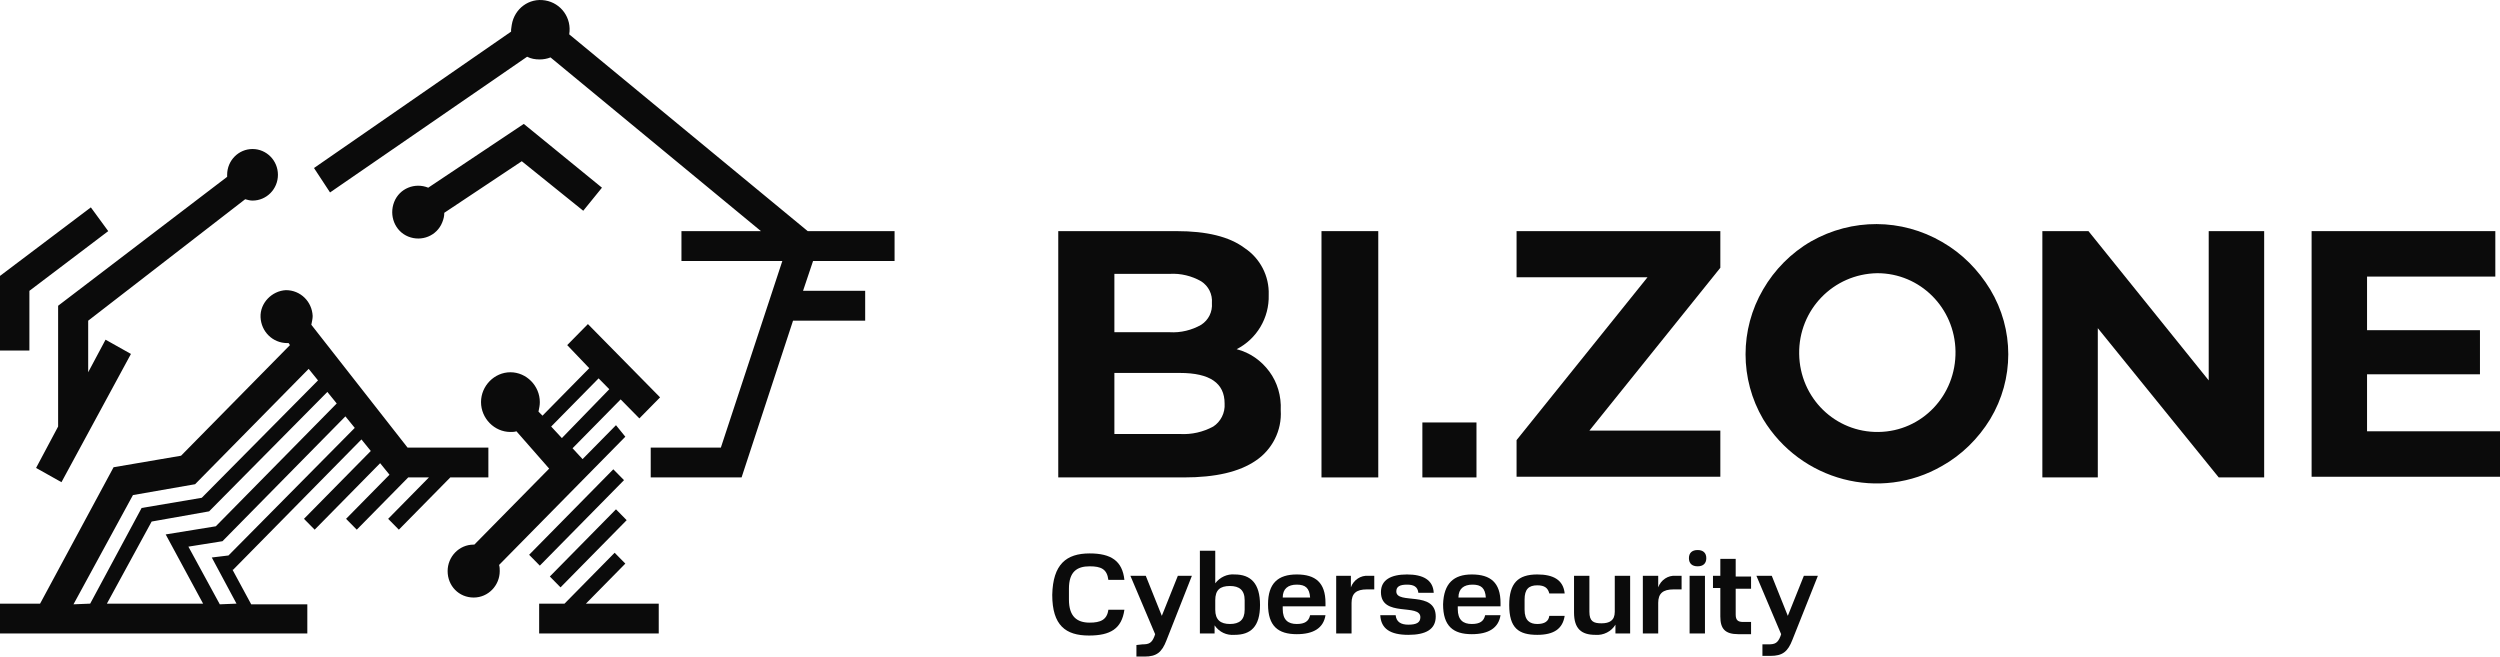 <svg width="198" height="52" viewBox="0 0 198 52" fill="none" xmlns="http://www.w3.org/2000/svg">
<path fill-rule="evenodd" clip-rule="evenodd" d="M17.99 14.005V13.844C17.99 12.716 18.89 11.802 20.001 11.802C21.112 11.802 22.012 12.716 22.012 13.844C22.012 14.973 21.112 15.886 20.001 15.886C19.789 15.886 19.631 15.833 19.419 15.779L6.984 25.398V29.483L8.36 26.903L10.371 28.032L4.868 38.189L2.857 37.06L4.603 33.782V24.216L17.99 14.005ZM24.552 50.173H0V47.808H3.175L8.995 37.006L14.339 36.093L22.964 27.333L22.858 27.172H22.753C21.588 27.172 20.689 26.258 20.636 25.13C20.583 24.001 21.535 23.034 22.647 22.98C23.811 22.98 24.71 23.894 24.763 25.022C24.763 25.237 24.71 25.452 24.657 25.721L32.277 35.448H38.679V37.812H35.663L31.589 41.95L30.742 41.091L33.97 37.812H32.33L28.256 41.95L27.409 41.091L30.848 37.597L30.107 36.684L24.922 41.95L24.075 41.091L29.367 35.717L28.626 34.803L18.467 45.121H18.414L19.895 47.862H24.34V50.173H24.552ZM7.143 47.808L11.217 40.231L15.98 39.425L25.186 30.128L24.446 29.214L15.451 38.35L10.53 39.21L5.82 47.862L7.143 47.808ZM16.085 47.808L13.122 42.327L17.091 41.682L26.668 31.955L25.927 31.041L16.562 40.499L12.011 41.306L8.466 47.808H16.085ZM18.731 47.808L16.773 44.154L18.096 43.993L28.097 33.889L27.356 32.976L17.62 42.864L14.921 43.294L17.408 47.862L18.731 47.808ZM46.193 16.692L47.675 14.865L41.484 9.814L33.917 14.865C32.859 14.435 31.642 14.919 31.219 15.994C30.795 17.069 31.271 18.305 32.33 18.735C33.388 19.165 34.605 18.681 35.028 17.606C35.134 17.337 35.187 17.122 35.187 16.854L41.325 12.769L46.193 16.692ZM26.139 15.242L41.748 4.493C42.066 4.655 42.383 4.708 42.754 4.708C43.018 4.708 43.336 4.655 43.6 4.547L60.268 18.305H53.971V20.669H61.961L57.093 35.448H51.537V37.812H58.733L62.808 25.398H68.522V23.034H63.601L64.395 20.669H70.85V18.305H63.972L45.082 2.72C45.293 1.43 44.447 0.248 43.177 0.033C41.907 -0.182 40.743 0.678 40.531 1.968C40.531 2.075 40.478 2.236 40.478 2.344V2.505L24.869 13.307L26.139 15.242ZM49.526 34.588L39.526 44.745C39.579 44.906 39.579 45.068 39.579 45.229C39.579 46.357 38.679 47.325 37.515 47.325C36.351 47.325 35.452 46.411 35.452 45.229C35.452 44.1 36.351 43.133 37.515 43.133H37.568L43.494 37.114L40.902 34.158C40.743 34.212 40.584 34.212 40.425 34.212C39.156 34.212 38.097 33.137 38.097 31.847C38.097 30.558 39.156 29.483 40.425 29.483C41.695 29.483 42.754 30.558 42.754 31.847C42.754 32.116 42.701 32.331 42.648 32.6L42.965 32.922L46.669 29.16L44.923 27.333L46.563 25.667L52.278 31.471L50.638 33.137L49.156 31.632L45.346 35.502L46.14 36.361L48.786 33.675L49.526 34.588ZM44.5 34.696L48.257 30.826L47.41 29.966L43.653 33.782L44.5 34.696ZM49.421 38.028L48.574 37.168L41.907 43.939L42.754 44.799L49.421 38.028ZM43.547 45.659L44.394 46.519L49.632 41.198L48.786 40.338L43.547 45.659ZM52.225 47.808H46.405L49.526 44.638L48.68 43.778L44.711 47.808H42.701V50.173H52.172V47.808H52.225ZM2.328 23.034L8.572 18.305L7.196 16.424L0 21.852V27.763H2.328V23.034Z" fill="#0B0B0B"/>
<path d="M112.652 33.459H116.937V37.812H112.652V33.459Z" fill="#0B0B0B"/>
<path fill-rule="evenodd" clip-rule="evenodd" d="M153.818 19.165C155.405 20.078 156.675 21.368 157.627 22.926C159.532 26.097 159.532 30.02 157.627 33.191C156.675 34.749 155.352 36.039 153.818 36.899C148.897 39.747 142.6 38.081 139.637 33.191C137.785 30.02 137.785 26.097 139.637 22.926C140.537 21.368 141.859 20.024 143.447 19.111C146.674 17.284 150.59 17.284 153.818 19.165ZM142.494 28.032C142.547 31.525 145.352 34.266 148.791 34.212C152.23 34.158 154.929 31.31 154.876 27.817C154.823 24.377 152.072 21.637 148.685 21.637C145.193 21.69 142.441 24.539 142.494 28.032Z" fill="#0B0B0B"/>
<path d="M109.159 18.305H104.662V37.812H109.159V18.305Z" fill="#0B0B0B"/>
<path d="M198 34.158V37.759H183.079V18.305H197.63V21.905H187.47V26.151H196.413V29.644H187.47V34.158H198Z" fill="#0B0B0B"/>
<path d="M179.322 37.812V18.305H174.93V30.128L165.406 18.305H161.755V37.812H166.146V25.99L175.724 37.812H179.322Z" fill="#0B0B0B"/>
<path d="M136.251 34.104V37.759H120.112V34.857L130.483 21.959H120.112V18.305H136.251V21.207L125.88 34.104H136.251Z" fill="#0B0B0B"/>
<path fill-rule="evenodd" clip-rule="evenodd" d="M100.534 29.429C99.9 28.569 99 27.924 97.942 27.656C99.529 26.849 100.534 25.183 100.482 23.356C100.534 21.852 99.794 20.454 98.577 19.648C97.36 18.735 95.561 18.305 93.18 18.305H83.814V37.812H93.762C96.249 37.812 98.153 37.383 99.476 36.469C100.746 35.609 101.54 34.104 101.434 32.492C101.487 31.364 101.169 30.289 100.534 29.429ZM88.259 21.69H92.65C93.497 21.637 94.397 21.852 95.137 22.282C95.719 22.658 96.037 23.303 95.984 24.001C96.037 24.7 95.719 25.345 95.137 25.721C94.397 26.151 93.497 26.366 92.65 26.312H88.259V21.69ZM96.09 33.782C95.296 34.212 94.397 34.427 93.444 34.373H88.259V29.537H93.444C95.825 29.537 96.989 30.343 96.989 31.955C97.042 32.707 96.672 33.406 96.09 33.782Z" fill="#0B0B0B"/>
<path d="M86.301 43.831C87.994 43.831 88.894 44.423 89.052 45.927H87.782C87.677 45.068 87.2 44.852 86.301 44.852C85.295 44.852 84.66 45.282 84.66 46.626V47.486C84.66 48.829 85.295 49.313 86.301 49.313C87.147 49.313 87.677 49.098 87.782 48.292H89.052C88.841 49.797 87.941 50.334 86.248 50.334C84.396 50.334 83.338 49.528 83.338 47.11C83.391 44.691 84.449 43.831 86.301 43.831Z" fill="#0B0B0B"/>
<path d="M90.481 51.033C91.01 51.033 91.222 50.925 91.433 50.388L91.486 50.227L89.528 45.605H90.746L92.016 48.776L93.285 45.605H94.397L92.386 50.71C92.016 51.678 91.592 52 90.64 52H90.005V51.086L90.481 51.033Z" fill="#0B0B0B"/>
<path d="M96.248 43.563V46.196C96.619 45.712 97.201 45.444 97.783 45.497C99.053 45.497 99.794 46.196 99.794 47.916C99.794 49.635 99.053 50.28 97.783 50.28C97.148 50.334 96.566 50.065 96.195 49.528V50.173H95.031V43.617H96.248V43.563ZM98.577 47.539C98.577 46.733 98.153 46.411 97.412 46.411C96.619 46.411 96.248 46.733 96.248 47.539V48.292C96.248 49.098 96.672 49.42 97.412 49.42C98.153 49.42 98.577 49.098 98.577 48.292V47.539Z" fill="#0B0B0B"/>
<path d="M102.704 45.497C104.185 45.497 104.979 46.142 104.979 47.755V48.023H101.592V48.238C101.592 49.098 102.016 49.42 102.704 49.42C103.339 49.42 103.656 49.206 103.762 48.722H104.979C104.82 49.743 104.026 50.227 102.704 50.227C101.222 50.227 100.428 49.582 100.428 47.862C100.428 46.196 101.222 45.497 102.704 45.497ZM101.592 47.325H103.762C103.709 46.572 103.392 46.303 102.704 46.303C102.016 46.303 101.592 46.626 101.592 47.325Z" fill="#0B0B0B"/>
<path d="M106.99 45.605V46.519C107.201 45.927 107.783 45.551 108.365 45.605H108.842V46.68H108.26C107.413 46.68 107.043 47.002 107.043 47.755V50.173H105.826V45.605H106.99Z" fill="#0B0B0B"/>
<path d="M110.535 48.722C110.588 49.259 110.958 49.474 111.54 49.474C112.175 49.474 112.493 49.313 112.493 48.883C112.493 47.755 109.371 48.937 109.371 46.895C109.371 45.927 110.165 45.497 111.434 45.497C112.704 45.497 113.498 45.927 113.551 46.948H112.334C112.281 46.465 111.964 46.303 111.434 46.303C110.852 46.303 110.588 46.465 110.588 46.841C110.588 47.916 113.71 46.733 113.71 48.829C113.71 49.85 112.916 50.28 111.54 50.28C110.112 50.28 109.371 49.797 109.318 48.722H110.535Z" fill="#0B0B0B"/>
<path d="M116.567 45.497C118.048 45.497 118.842 46.142 118.842 47.755V48.023H115.456V48.238C115.456 49.098 115.879 49.42 116.567 49.42C117.202 49.42 117.519 49.206 117.625 48.722H118.842C118.683 49.743 117.89 50.227 116.567 50.227C115.085 50.227 114.292 49.582 114.292 47.862C114.345 46.196 115.138 45.497 116.567 45.497ZM115.509 47.325H117.678C117.625 46.572 117.308 46.303 116.62 46.303C115.932 46.303 115.509 46.626 115.509 47.325Z" fill="#0B0B0B"/>
<path d="M121.752 45.497C123.022 45.497 123.816 45.927 123.922 47.002H122.705C122.599 46.572 122.334 46.357 121.752 46.357C121.064 46.357 120.747 46.68 120.747 47.486V48.292C120.747 49.152 121.17 49.42 121.752 49.42C122.334 49.42 122.652 49.206 122.705 48.776H123.922C123.763 49.797 123.075 50.28 121.752 50.28C120.271 50.28 119.53 49.743 119.53 47.916C119.53 46.196 120.218 45.497 121.752 45.497Z" fill="#0B0B0B"/>
<path d="M124.663 45.605H125.88V48.453C125.88 49.206 126.197 49.367 126.832 49.367C127.467 49.367 127.89 49.152 127.89 48.453V45.605H129.107V50.173H127.943V49.474C127.626 50.012 126.991 50.334 126.356 50.28C125.245 50.28 124.663 49.797 124.663 48.507V45.605Z" fill="#0B0B0B"/>
<path d="M131.33 45.605V46.519C131.541 45.927 132.123 45.551 132.705 45.605H133.182V46.68H132.547C131.7 46.68 131.33 47.002 131.33 47.755V50.173H130.113V45.605H131.33Z" fill="#0B0B0B"/>
<path d="M134.451 43.563C134.875 43.563 135.139 43.778 135.139 44.208C135.139 44.638 134.875 44.852 134.451 44.852C134.028 44.852 133.763 44.638 133.763 44.208C133.763 43.778 134.028 43.563 134.451 43.563ZM135.033 45.605V50.173H133.816V45.605H135.033Z" fill="#0B0B0B"/>
<path d="M136.25 46.572H135.668V45.605H136.25V44.261H137.467V45.659H138.684V46.626H137.467V48.668C137.467 49.098 137.626 49.259 138.049 49.259H138.684V50.227H137.679C136.621 50.227 136.25 49.797 136.25 48.829V46.572Z" fill="#0B0B0B"/>
<path d="M140.06 51.033C140.589 51.033 140.801 50.925 141.013 50.388L141.066 50.227L139.108 45.605H140.325L141.595 48.776L142.865 45.605H143.976L141.965 50.657C141.595 51.624 141.171 51.946 140.219 51.946H139.584V51.033H140.06Z" fill="#0B0B0B"/>
</svg>
